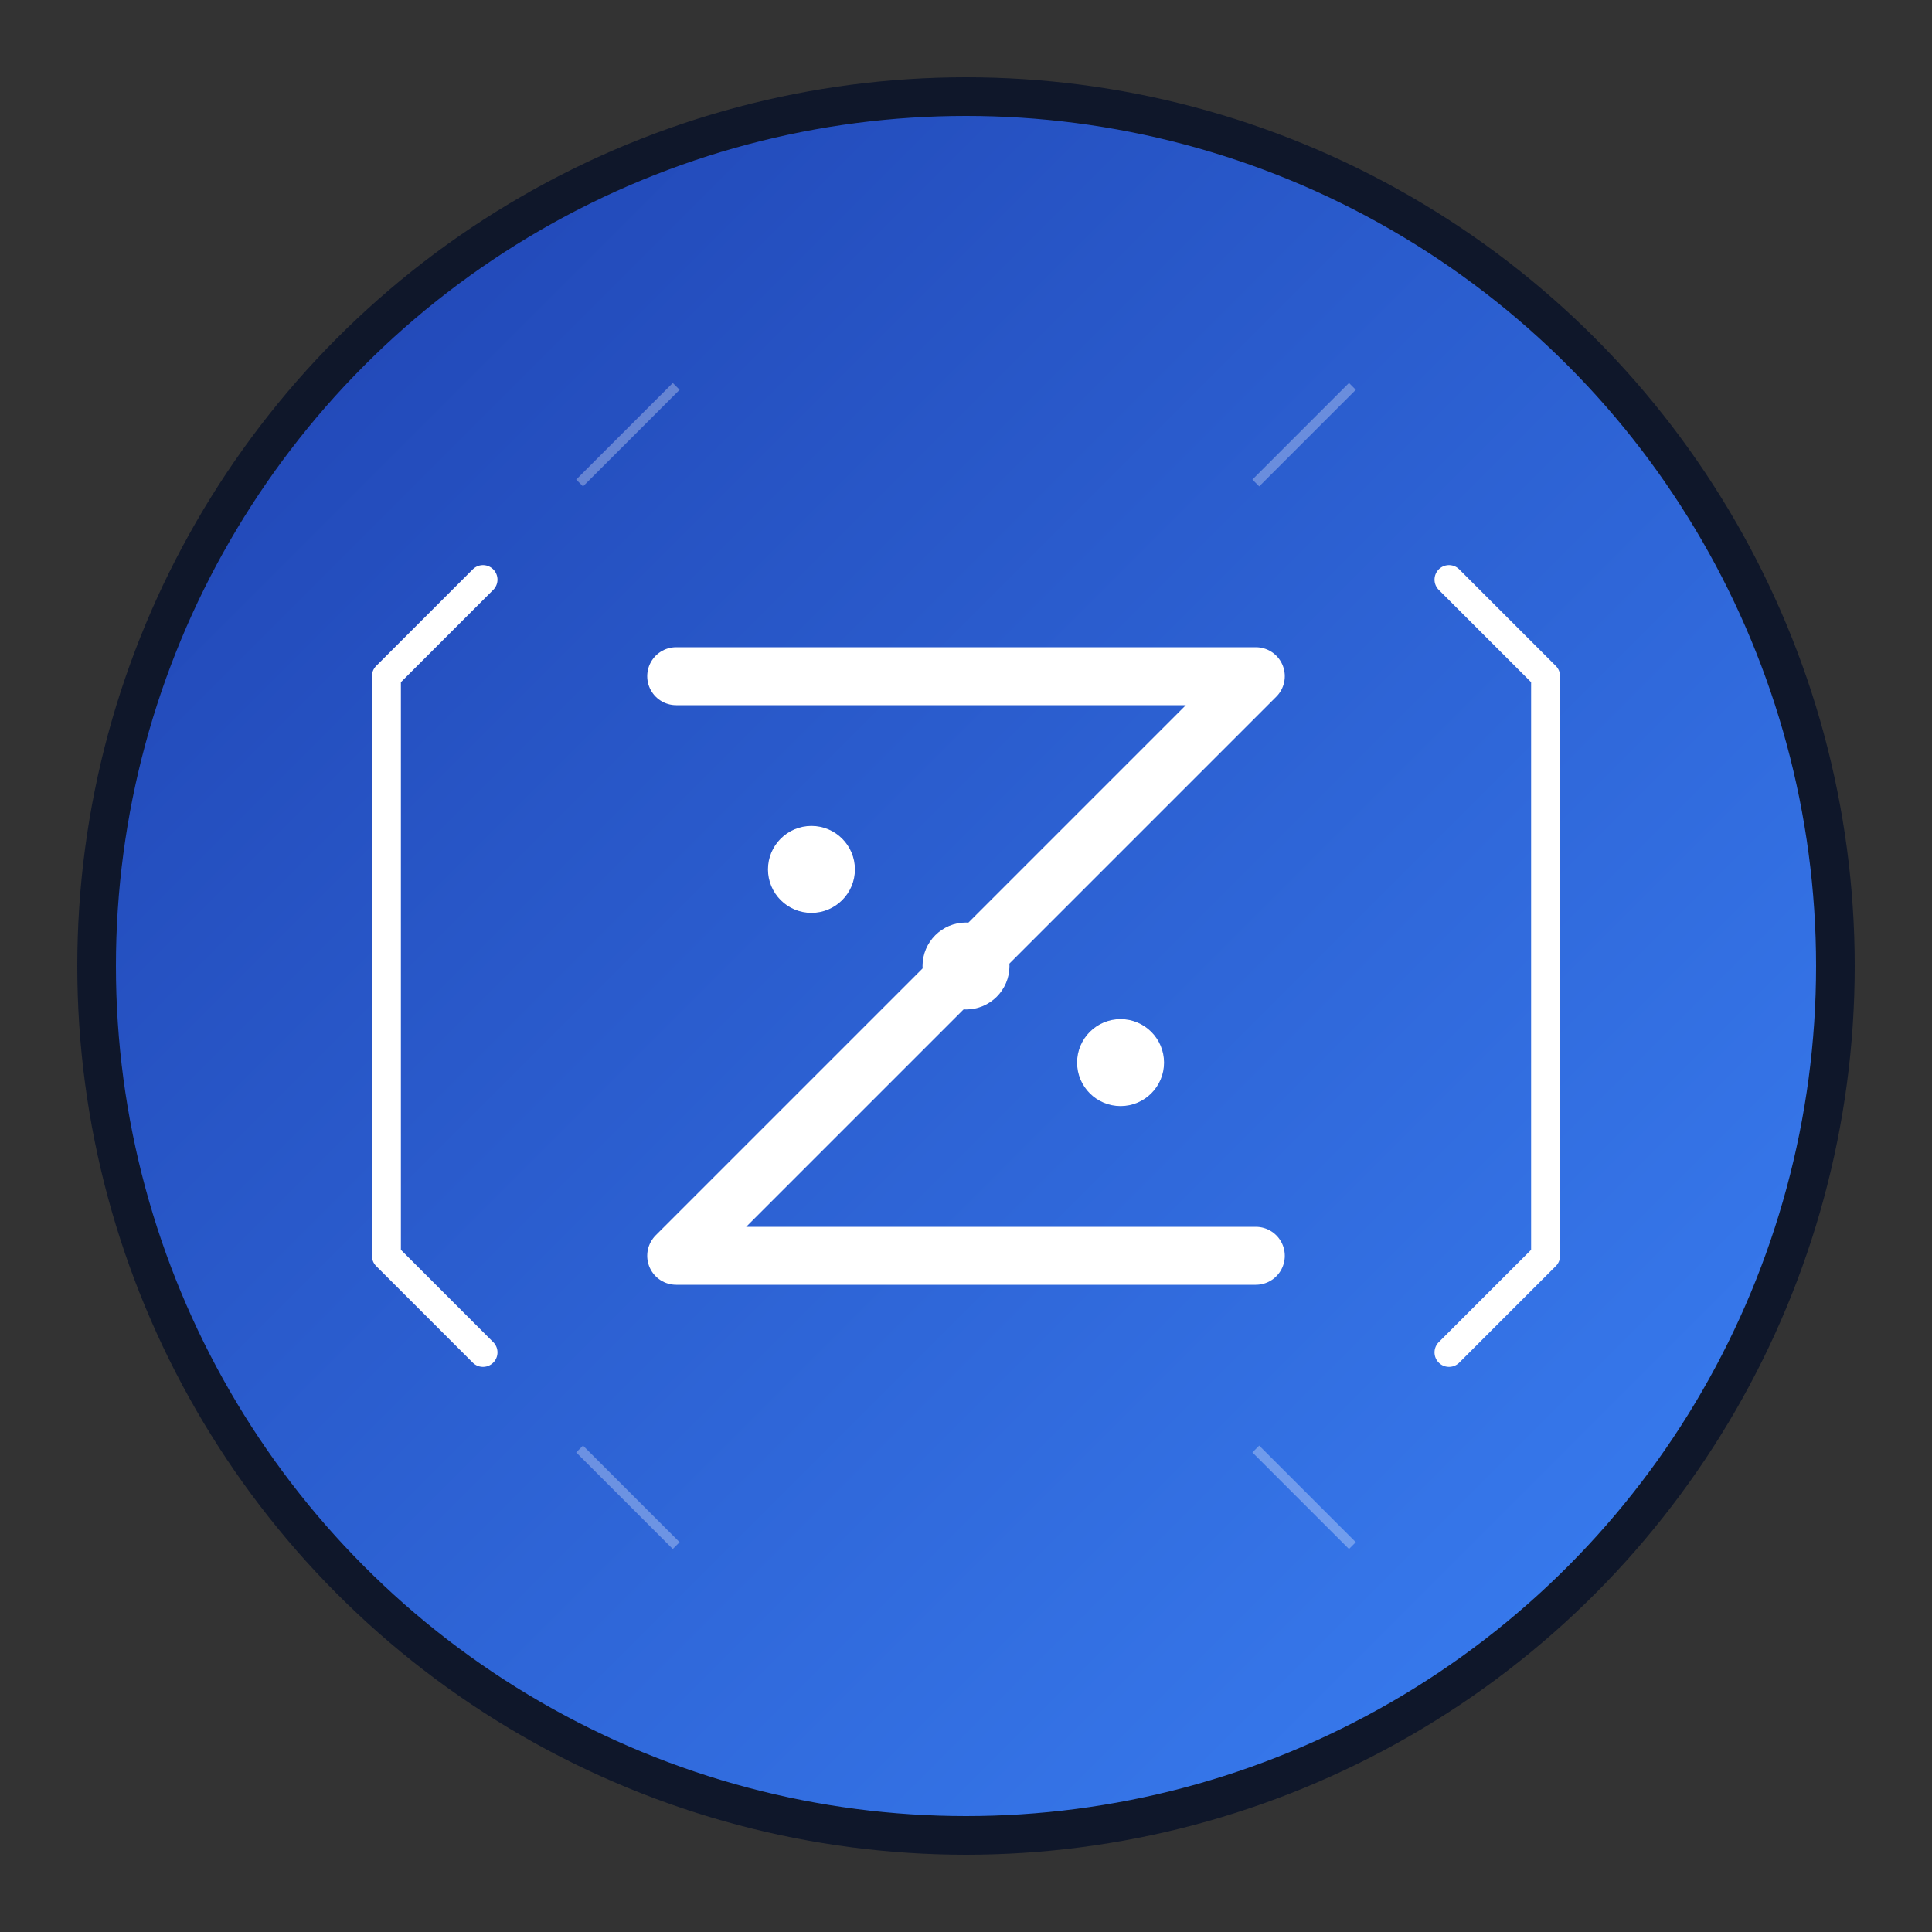 <svg xmlns="http://www.w3.org/2000/svg" viewBox="0 0 100 100" width="100" height="100">
  <rect x="0" y="0" width="100" height="100" fill="#333333" stroke="none"/>
  <defs>
    <linearGradient id="logoGradient" x1="0%" y1="0%" x2="100%" y2="100%">
      <stop offset="0%" style="stop-color:#1e40af;stop-opacity:1" />
      <stop offset="100%" style="stop-color:#3b82f6;stop-opacity:1" />
    </linearGradient>
  </defs>
  
  <!-- Background circle -->
  <circle cx="50" cy="50" r="45" fill="url(#logoGradient)" stroke="#0f172a" stroke-width="2"/>
  
  <!-- Code brackets and Z -->
  <g fill="#ffffff" stroke="#ffffff" stroke-width="1.5">
    <!-- Left bracket -->
    <path d="M25 30 L20 35 L20 65 L25 70" fill="none" stroke-linecap="round" stroke-linejoin="round"/>
    
    <!-- Right bracket -->
    <path d="M75 30 L80 35 L80 65 L75 70" fill="none" stroke-linecap="round" stroke-linejoin="round"/>
    
    <!-- Z letter in the center -->
    <path d="M35 35 L65 35 L35 65 L65 65" fill="none" stroke-width="3" stroke-linecap="round" stroke-linejoin="round"/>
    
    <!-- Small dots representing code -->
    <circle cx="42" cy="45" r="1.5" fill="#ffffff"/>
    <circle cx="50" cy="50" r="1.5" fill="#ffffff"/>
    <circle cx="58" cy="55" r="1.5" fill="#ffffff"/>
  </g>
  
  <!-- Subtle geometric pattern -->
  <g fill="none" stroke="#ffffff" stroke-width="0.5" opacity="0.3">
    <path d="M30 25 L35 20 M65 25 L70 20 M30 75 L35 80 M65 75 L70 80"/>
  </g>
</svg>
